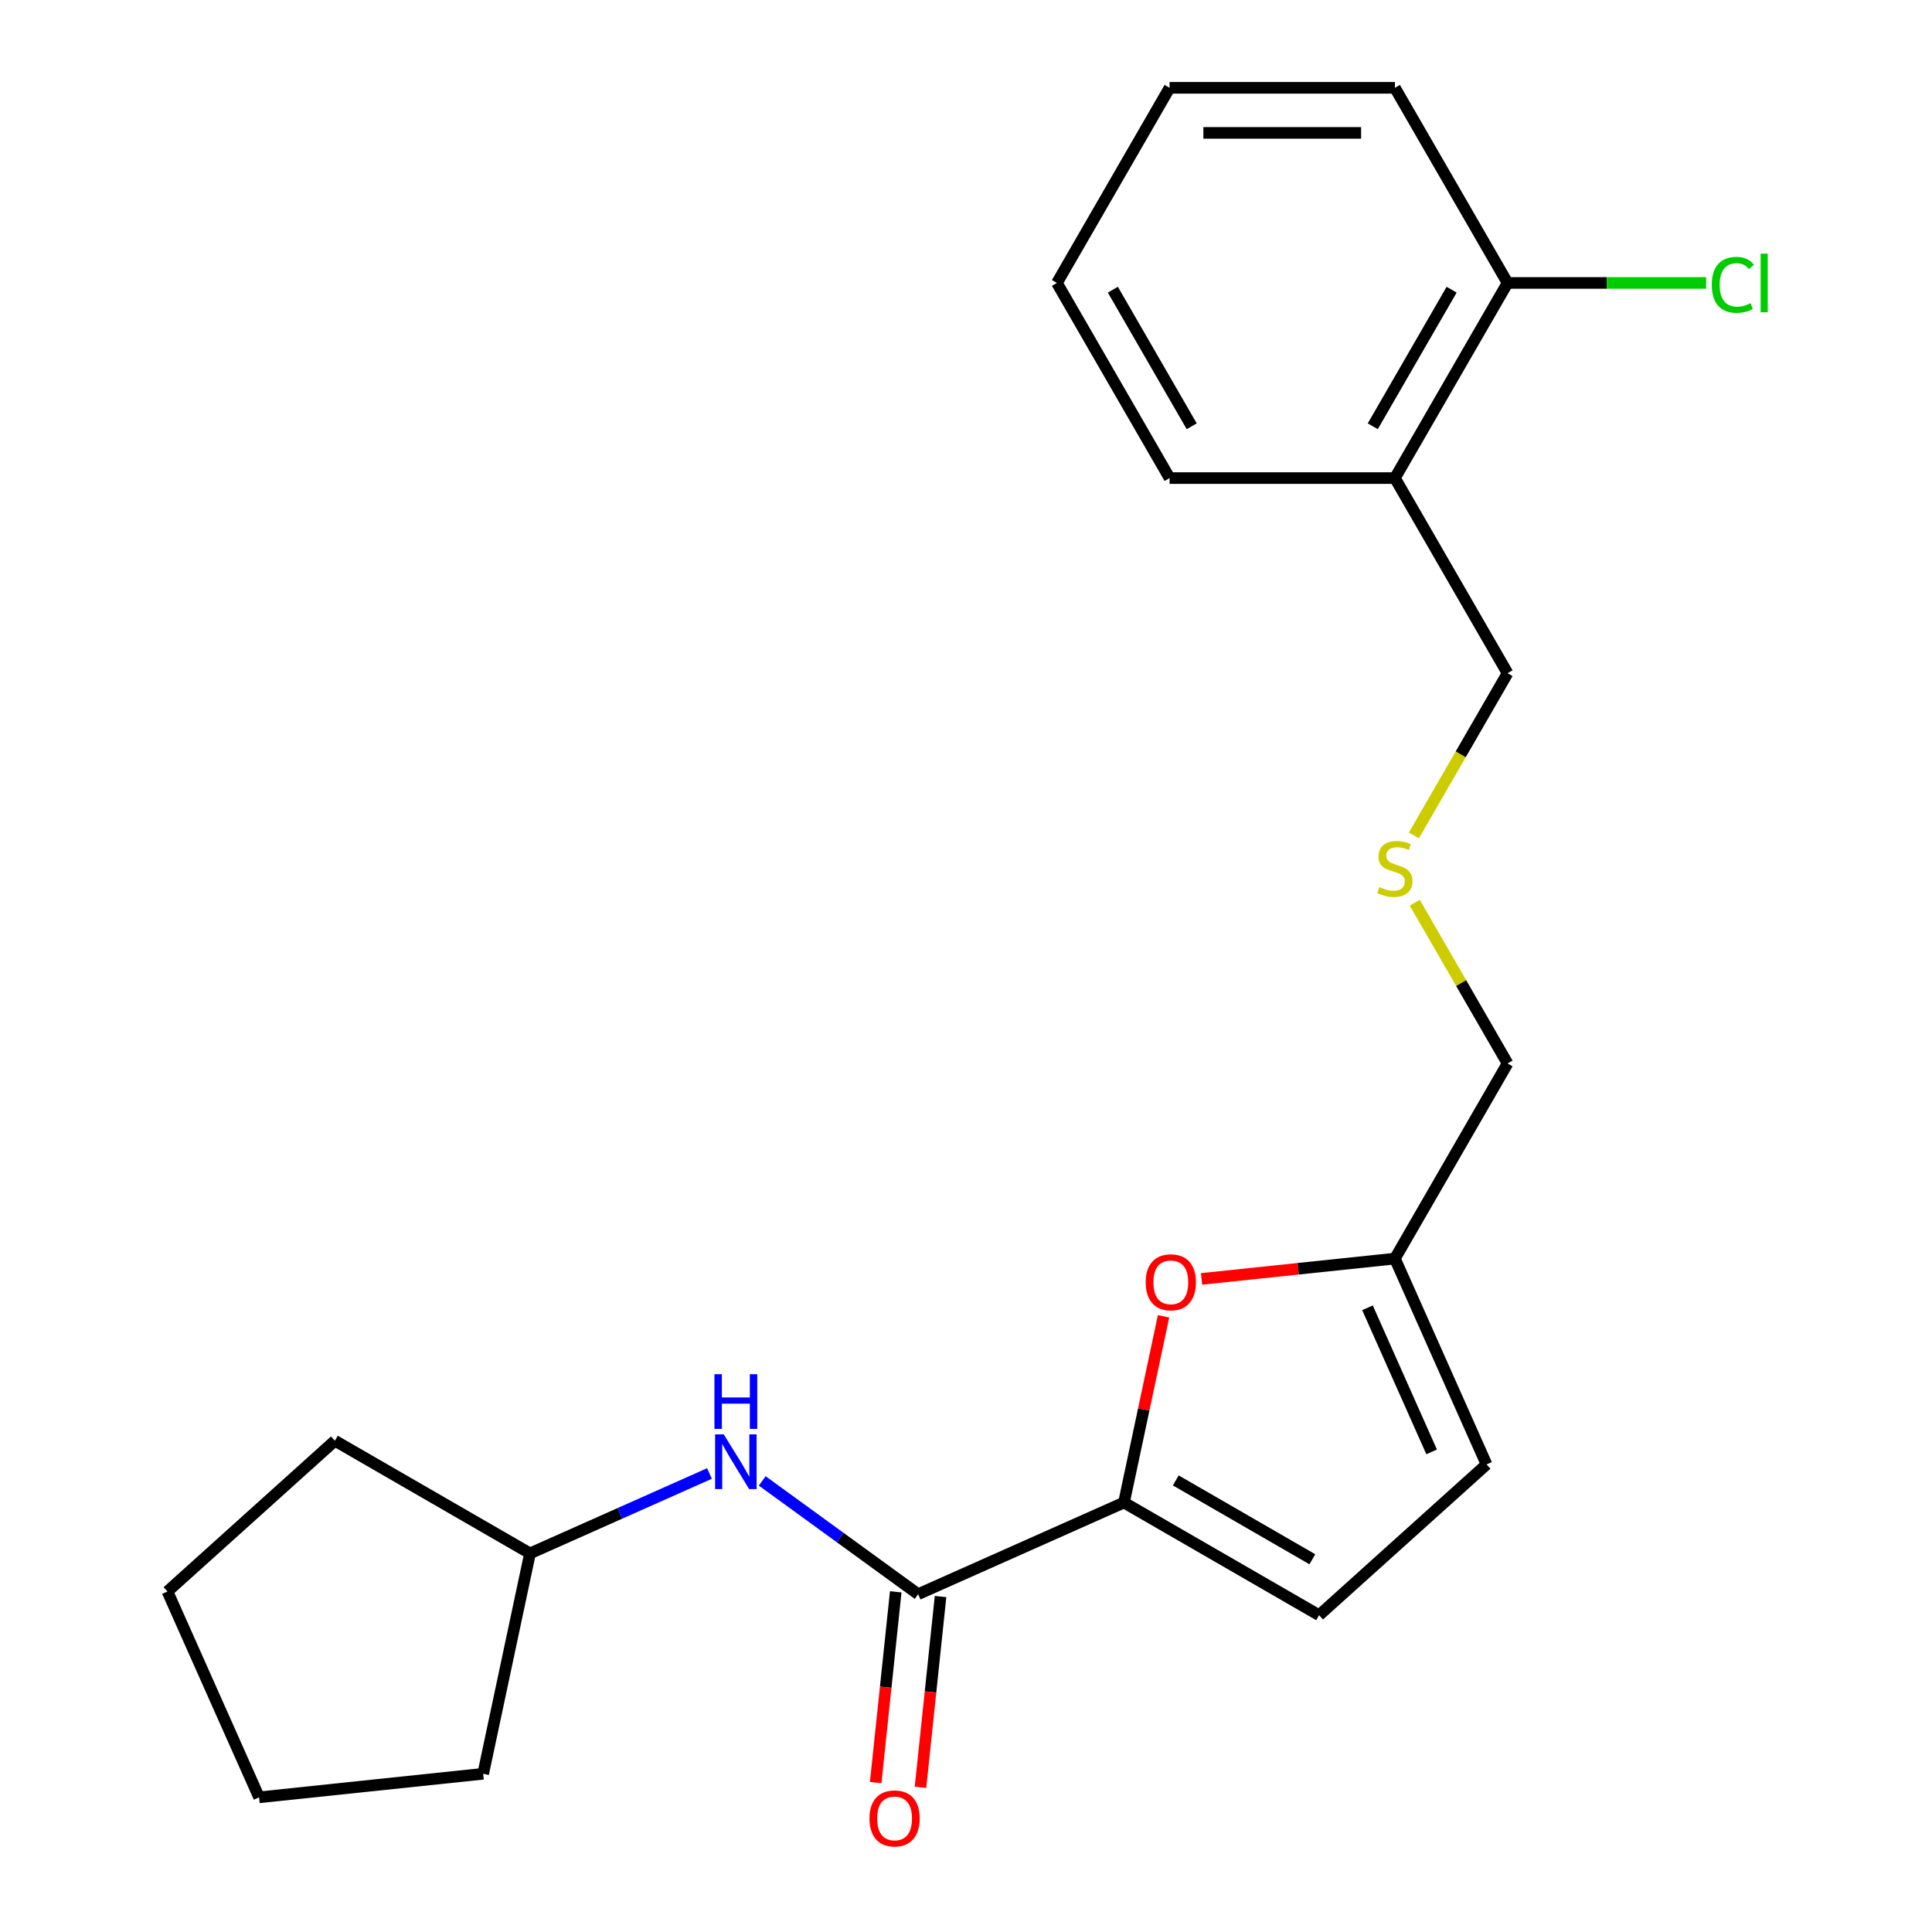 <?xml version='1.0' encoding='iso-8859-1'?>
<svg version='1.1' baseProfile='full'
              xmlns='http://www.w3.org/2000/svg'
                      xmlns:rdkit='http://www.rdkit.org/xml'
                      xmlns:xlink='http://www.w3.org/1999/xlink'
                  xml:space='preserve'
width='1000px' height='1000px' viewBox='0 0 1000 1000'>
<!-- END OF HEADER -->
<rect style='opacity:1.0;fill:#FFFFFF;stroke:none' width='1000' height='1000' x='0' y='0'> </rect>
<path class='bond-0' d='M 581.767,777.711 L 475.227,825.146' style='fill:none;fill-rule:evenodd;stroke:#000000;stroke-width:6px;stroke-linecap:butt;stroke-linejoin:miter;stroke-opacity:1' />
<path class='bond-1' d='M 581.767,777.711 L 592.013,729.512' style='fill:none;fill-rule:evenodd;stroke:#000000;stroke-width:6px;stroke-linecap:butt;stroke-linejoin:miter;stroke-opacity:1' />
<path class='bond-1' d='M 592.013,729.512 L 602.258,681.312' style='fill:none;fill-rule:evenodd;stroke:#FF0000;stroke-width:6px;stroke-linecap:butt;stroke-linejoin:miter;stroke-opacity:1' />
<path class='bond-2' d='M 581.767,777.711 L 682.766,836.023' style='fill:none;fill-rule:evenodd;stroke:#000000;stroke-width:6px;stroke-linecap:butt;stroke-linejoin:miter;stroke-opacity:1' />
<path class='bond-2' d='M 608.58,766.258 L 679.279,807.076' style='fill:none;fill-rule:evenodd;stroke:#000000;stroke-width:6px;stroke-linecap:butt;stroke-linejoin:miter;stroke-opacity:1' />
<path class='bond-3' d='M 475.227,825.146 L 434.88,795.832' style='fill:none;fill-rule:evenodd;stroke:#000000;stroke-width:6px;stroke-linecap:butt;stroke-linejoin:miter;stroke-opacity:1' />
<path class='bond-3' d='M 434.88,795.832 L 394.532,766.518' style='fill:none;fill-rule:evenodd;stroke:#0000FF;stroke-width:6px;stroke-linecap:butt;stroke-linejoin:miter;stroke-opacity:1' />
<path class='bond-7' d='M 463.628,823.927 L 458.439,873.301' style='fill:none;fill-rule:evenodd;stroke:#000000;stroke-width:6px;stroke-linecap:butt;stroke-linejoin:miter;stroke-opacity:1' />
<path class='bond-7' d='M 458.439,873.301 L 453.25,922.676' style='fill:none;fill-rule:evenodd;stroke:#FF0000;stroke-width:6px;stroke-linecap:butt;stroke-linejoin:miter;stroke-opacity:1' />
<path class='bond-7' d='M 486.825,826.365 L 481.636,875.739' style='fill:none;fill-rule:evenodd;stroke:#000000;stroke-width:6px;stroke-linecap:butt;stroke-linejoin:miter;stroke-opacity:1' />
<path class='bond-7' d='M 481.636,875.739 L 476.446,925.114' style='fill:none;fill-rule:evenodd;stroke:#FF0000;stroke-width:6px;stroke-linecap:butt;stroke-linejoin:miter;stroke-opacity:1' />
<path class='bond-4' d='M 621.93,661.964 L 671.965,656.705' style='fill:none;fill-rule:evenodd;stroke:#FF0000;stroke-width:6px;stroke-linecap:butt;stroke-linejoin:miter;stroke-opacity:1' />
<path class='bond-4' d='M 671.965,656.705 L 721.999,651.446' style='fill:none;fill-rule:evenodd;stroke:#000000;stroke-width:6px;stroke-linecap:butt;stroke-linejoin:miter;stroke-opacity:1' />
<path class='bond-5' d='M 682.766,836.023 L 769.434,757.986' style='fill:none;fill-rule:evenodd;stroke:#000000;stroke-width:6px;stroke-linecap:butt;stroke-linejoin:miter;stroke-opacity:1' />
<path class='bond-11' d='M 367.221,762.676 L 320.779,783.354' style='fill:none;fill-rule:evenodd;stroke:#0000FF;stroke-width:6px;stroke-linecap:butt;stroke-linejoin:miter;stroke-opacity:1' />
<path class='bond-11' d='M 320.779,783.354 L 274.336,804.031' style='fill:none;fill-rule:evenodd;stroke:#000000;stroke-width:6px;stroke-linecap:butt;stroke-linejoin:miter;stroke-opacity:1' />
<path class='bond-13' d='M 721.999,651.446 L 780.311,550.447' style='fill:none;fill-rule:evenodd;stroke:#000000;stroke-width:6px;stroke-linecap:butt;stroke-linejoin:miter;stroke-opacity:1' />
<path class='bond-22' d='M 721.999,651.446 L 769.434,757.986' style='fill:none;fill-rule:evenodd;stroke:#000000;stroke-width:6px;stroke-linecap:butt;stroke-linejoin:miter;stroke-opacity:1' />
<path class='bond-22' d='M 707.806,676.914 L 741.011,751.492' style='fill:none;fill-rule:evenodd;stroke:#000000;stroke-width:6px;stroke-linecap:butt;stroke-linejoin:miter;stroke-opacity:1' />
<path class='bond-6' d='M 721.999,247.452 L 780.311,348.45' style='fill:none;fill-rule:evenodd;stroke:#000000;stroke-width:6px;stroke-linecap:butt;stroke-linejoin:miter;stroke-opacity:1' />
<path class='bond-8' d='M 721.999,247.452 L 780.311,146.453' style='fill:none;fill-rule:evenodd;stroke:#000000;stroke-width:6px;stroke-linecap:butt;stroke-linejoin:miter;stroke-opacity:1' />
<path class='bond-8' d='M 710.546,220.64 L 751.364,149.941' style='fill:none;fill-rule:evenodd;stroke:#000000;stroke-width:6px;stroke-linecap:butt;stroke-linejoin:miter;stroke-opacity:1' />
<path class='bond-14' d='M 721.999,247.452 L 605.376,247.452' style='fill:none;fill-rule:evenodd;stroke:#000000;stroke-width:6px;stroke-linecap:butt;stroke-linejoin:miter;stroke-opacity:1' />
<path class='bond-10' d='M 780.311,146.453 L 831.704,146.453' style='fill:none;fill-rule:evenodd;stroke:#000000;stroke-width:6px;stroke-linecap:butt;stroke-linejoin:miter;stroke-opacity:1' />
<path class='bond-10' d='M 831.704,146.453 L 883.098,146.453' style='fill:none;fill-rule:evenodd;stroke:#00CC00;stroke-width:6px;stroke-linecap:butt;stroke-linejoin:miter;stroke-opacity:1' />
<path class='bond-15' d='M 780.311,146.453 L 721.999,45.455' style='fill:none;fill-rule:evenodd;stroke:#000000;stroke-width:6px;stroke-linecap:butt;stroke-linejoin:miter;stroke-opacity:1' />
<path class='bond-9' d='M 732.273,467.244 L 756.292,508.846' style='fill:none;fill-rule:evenodd;stroke:#CCCC00;stroke-width:6px;stroke-linecap:butt;stroke-linejoin:miter;stroke-opacity:1' />
<path class='bond-9' d='M 756.292,508.846 L 780.311,550.447' style='fill:none;fill-rule:evenodd;stroke:#000000;stroke-width:6px;stroke-linecap:butt;stroke-linejoin:miter;stroke-opacity:1' />
<path class='bond-12' d='M 731.834,432.413 L 756.072,390.432' style='fill:none;fill-rule:evenodd;stroke:#CCCC00;stroke-width:6px;stroke-linecap:butt;stroke-linejoin:miter;stroke-opacity:1' />
<path class='bond-12' d='M 756.072,390.432 L 780.311,348.45' style='fill:none;fill-rule:evenodd;stroke:#000000;stroke-width:6px;stroke-linecap:butt;stroke-linejoin:miter;stroke-opacity:1' />
<path class='bond-16' d='M 274.336,804.031 L 250.089,918.106' style='fill:none;fill-rule:evenodd;stroke:#000000;stroke-width:6px;stroke-linecap:butt;stroke-linejoin:miter;stroke-opacity:1' />
<path class='bond-17' d='M 274.336,804.031 L 173.338,745.72' style='fill:none;fill-rule:evenodd;stroke:#000000;stroke-width:6px;stroke-linecap:butt;stroke-linejoin:miter;stroke-opacity:1' />
<path class='bond-18' d='M 605.376,247.452 L 547.064,146.453' style='fill:none;fill-rule:evenodd;stroke:#000000;stroke-width:6px;stroke-linecap:butt;stroke-linejoin:miter;stroke-opacity:1' />
<path class='bond-18' d='M 616.829,220.64 L 576.011,149.941' style='fill:none;fill-rule:evenodd;stroke:#000000;stroke-width:6px;stroke-linecap:butt;stroke-linejoin:miter;stroke-opacity:1' />
<path class='bond-24' d='M 721.999,45.455 L 605.376,45.455' style='fill:none;fill-rule:evenodd;stroke:#000000;stroke-width:6px;stroke-linecap:butt;stroke-linejoin:miter;stroke-opacity:1' />
<path class='bond-24' d='M 704.505,68.779 L 622.869,68.779' style='fill:none;fill-rule:evenodd;stroke:#000000;stroke-width:6px;stroke-linecap:butt;stroke-linejoin:miter;stroke-opacity:1' />
<path class='bond-21' d='M 250.089,918.106 L 134.105,930.297' style='fill:none;fill-rule:evenodd;stroke:#000000;stroke-width:6px;stroke-linecap:butt;stroke-linejoin:miter;stroke-opacity:1' />
<path class='bond-20' d='M 173.338,745.72 L 86.67,823.756' style='fill:none;fill-rule:evenodd;stroke:#000000;stroke-width:6px;stroke-linecap:butt;stroke-linejoin:miter;stroke-opacity:1' />
<path class='bond-19' d='M 547.064,146.453 L 605.376,45.455' style='fill:none;fill-rule:evenodd;stroke:#000000;stroke-width:6px;stroke-linecap:butt;stroke-linejoin:miter;stroke-opacity:1' />
<path class='bond-23' d='M 86.67,823.756 L 134.105,930.297' style='fill:none;fill-rule:evenodd;stroke:#000000;stroke-width:6px;stroke-linecap:butt;stroke-linejoin:miter;stroke-opacity:1' />
<path  class='atom-2' d='M 593.015 663.716
Q 593.015 656.916, 596.375 653.116
Q 599.735 649.316, 606.015 649.316
Q 612.295 649.316, 615.655 653.116
Q 619.015 656.916, 619.015 663.716
Q 619.015 670.596, 615.615 674.516
Q 612.215 678.396, 606.015 678.396
Q 599.775 678.396, 596.375 674.516
Q 593.015 670.636, 593.015 663.716
M 606.015 675.196
Q 610.335 675.196, 612.655 672.316
Q 615.015 669.396, 615.015 663.716
Q 615.015 658.156, 612.655 655.356
Q 610.335 652.516, 606.015 652.516
Q 601.695 652.516, 599.335 655.316
Q 597.015 658.116, 597.015 663.716
Q 597.015 669.436, 599.335 672.316
Q 601.695 675.196, 606.015 675.196
' fill='#FF0000'/>
<path  class='atom-4' d='M 374.617 742.437
L 383.897 757.437
Q 384.817 758.917, 386.297 761.597
Q 387.777 764.277, 387.857 764.437
L 387.857 742.437
L 391.617 742.437
L 391.617 770.757
L 387.737 770.757
L 377.777 754.357
Q 376.617 752.437, 375.377 750.237
Q 374.177 748.037, 373.817 747.357
L 373.817 770.757
L 370.137 770.757
L 370.137 742.437
L 374.617 742.437
' fill='#0000FF'/>
<path  class='atom-4' d='M 369.797 711.285
L 373.637 711.285
L 373.637 723.325
L 388.117 723.325
L 388.117 711.285
L 391.957 711.285
L 391.957 739.605
L 388.117 739.605
L 388.117 726.525
L 373.637 726.525
L 373.637 739.605
L 369.797 739.605
L 369.797 711.285
' fill='#0000FF'/>
<path  class='atom-8' d='M 450.036 941.21
Q 450.036 934.41, 453.396 930.61
Q 456.756 926.81, 463.036 926.81
Q 469.316 926.81, 472.676 930.61
Q 476.036 934.41, 476.036 941.21
Q 476.036 948.09, 472.636 952.01
Q 469.236 955.89, 463.036 955.89
Q 456.796 955.89, 453.396 952.01
Q 450.036 948.13, 450.036 941.21
M 463.036 952.69
Q 467.356 952.69, 469.676 949.81
Q 472.036 946.89, 472.036 941.21
Q 472.036 935.65, 469.676 932.85
Q 467.356 930.01, 463.036 930.01
Q 458.716 930.01, 456.356 932.81
Q 454.036 935.61, 454.036 941.21
Q 454.036 946.93, 456.356 949.81
Q 458.716 952.69, 463.036 952.69
' fill='#FF0000'/>
<path  class='atom-10' d='M 713.999 459.169
Q 714.319 459.289, 715.639 459.849
Q 716.959 460.409, 718.399 460.769
Q 719.879 461.089, 721.319 461.089
Q 723.999 461.089, 725.559 459.809
Q 727.119 458.489, 727.119 456.209
Q 727.119 454.649, 726.319 453.689
Q 725.559 452.729, 724.359 452.209
Q 723.159 451.689, 721.159 451.089
Q 718.639 450.329, 717.119 449.609
Q 715.639 448.889, 714.559 447.369
Q 713.519 445.849, 713.519 443.289
Q 713.519 439.729, 715.919 437.529
Q 718.359 435.329, 723.159 435.329
Q 726.439 435.329, 730.159 436.889
L 729.239 439.969
Q 725.839 438.569, 723.279 438.569
Q 720.519 438.569, 718.999 439.729
Q 717.479 440.849, 717.519 442.809
Q 717.519 444.329, 718.279 445.249
Q 719.079 446.169, 720.199 446.689
Q 721.359 447.209, 723.279 447.809
Q 725.839 448.609, 727.359 449.409
Q 728.879 450.209, 729.959 451.849
Q 731.079 453.449, 731.079 456.209
Q 731.079 460.129, 728.439 462.249
Q 725.839 464.329, 721.479 464.329
Q 718.959 464.329, 717.039 463.769
Q 715.159 463.249, 712.919 462.329
L 713.999 459.169
' fill='#CCCC00'/>
<path  class='atom-11' d='M 886.014 147.433
Q 886.014 140.393, 889.294 136.713
Q 892.614 132.993, 898.894 132.993
Q 904.734 132.993, 907.854 137.113
L 905.214 139.273
Q 902.934 136.273, 898.894 136.273
Q 894.614 136.273, 892.334 139.153
Q 890.094 141.993, 890.094 147.433
Q 890.094 153.033, 892.414 155.913
Q 894.774 158.793, 899.334 158.793
Q 902.454 158.793, 906.094 156.913
L 907.214 159.913
Q 905.734 160.873, 903.494 161.433
Q 901.254 161.993, 898.774 161.993
Q 892.614 161.993, 889.294 158.233
Q 886.014 154.473, 886.014 147.433
' fill='#00CC00'/>
<path  class='atom-11' d='M 911.294 131.273
L 914.974 131.273
L 914.974 161.633
L 911.294 161.633
L 911.294 131.273
' fill='#00CC00'/>
</svg>
